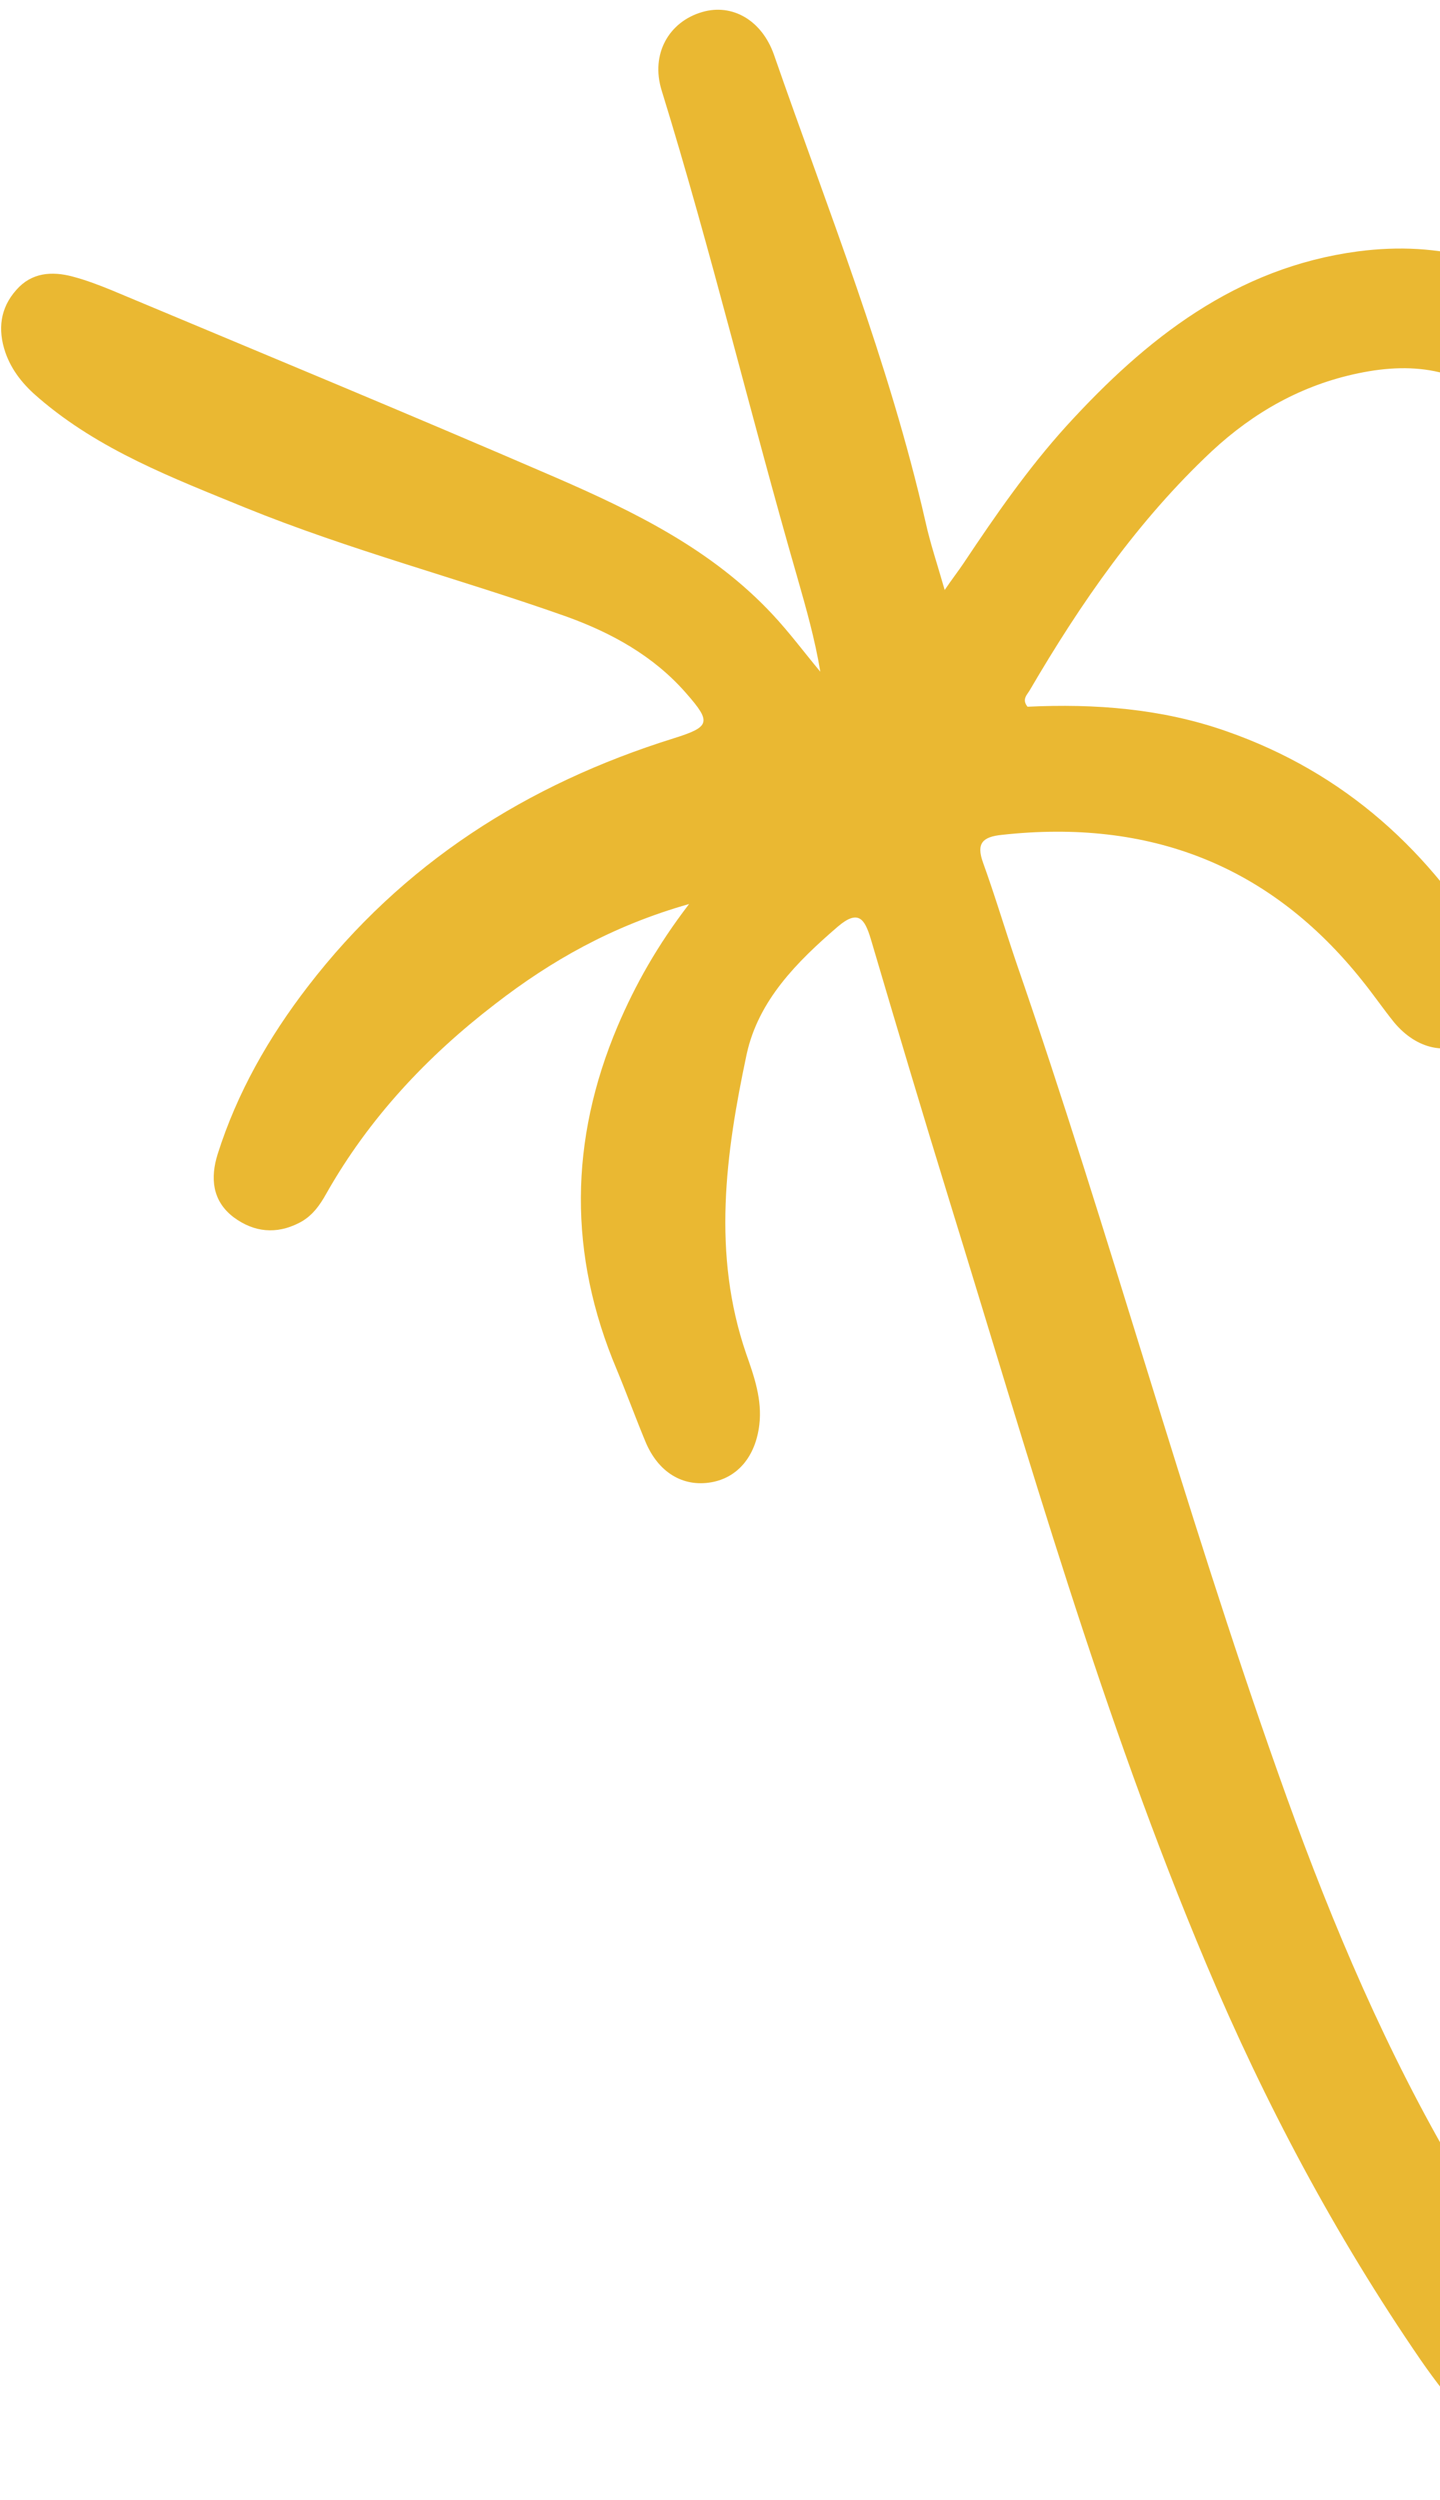 <svg width="144" height="250" viewBox="0 0 144 250" fill="none" xmlns="http://www.w3.org/2000/svg">
<path d="M94.465 58.981C93.723 56.392 93.027 54.335 92.563 52.236C88.915 36.187 82.784 20.979 77.398 5.478C76.185 2.017 73.226 0.332 70.237 1.199C66.883 2.164 65.045 5.405 66.16 9.027C71.148 25.171 75.067 41.586 79.746 57.786C80.619 60.846 81.491 63.906 82.032 67.169C80.437 65.256 78.933 63.232 77.246 61.431C71.235 54.989 63.524 51.207 55.635 47.774C40.864 41.382 25.959 35.221 11.089 28.989C9.836 28.48 8.555 27.993 7.251 27.652C5.177 27.099 3.147 27.254 1.634 28.988C0.009 30.806 -0.236 32.951 0.529 35.219C1.177 37.093 2.389 38.549 3.904 39.823C9.95 45.017 17.261 47.788 24.493 50.749C34.967 55.01 45.928 57.863 56.552 61.62C61.146 63.268 65.365 65.588 68.619 69.322C71.17 72.226 71.027 72.681 67.37 73.827C52.664 78.424 40.247 86.338 30.785 98.644C26.865 103.737 23.707 109.267 21.759 115.425C21.036 117.751 21.19 120.079 23.377 121.727C25.41 123.227 27.634 123.451 29.915 122.28C31.189 121.639 31.983 120.527 32.636 119.344C36.894 111.818 42.71 105.623 49.509 100.399C55.095 96.075 61.209 92.581 68.909 90.396C65.731 94.544 63.545 98.437 61.771 102.59C56.927 114.04 56.828 125.456 61.662 136.916C62.658 139.317 63.548 141.754 64.544 144.155C65.817 147.223 68.278 148.711 71.11 148.222C73.787 147.76 75.562 145.613 75.933 142.458C76.229 139.97 75.422 137.646 74.629 135.399C71.182 125.396 72.557 115.344 74.669 105.4C75.847 100.032 79.682 96.18 83.796 92.644C85.836 90.911 86.468 91.881 87.074 93.874C89.672 102.676 92.278 111.429 94.981 120.196C102.894 145.817 110.18 171.597 120.624 196.384C126.476 210.273 133.524 223.534 142.052 235.959C144.897 240.084 148.222 243.853 151.78 247.406C154.661 250.283 158.056 250.553 160.823 248.149C163.413 245.92 163.701 242.478 161.158 239.349C154.889 231.616 149.283 223.478 144.353 214.837C137.584 202.895 132.378 190.228 127.811 177.303C118.334 150.577 110.938 123.177 101.672 96.381C100.521 93.004 99.503 89.572 98.296 86.237C97.606 84.307 98.277 83.678 100.187 83.48C114.874 81.864 126.982 86.439 136.251 98.094C137.352 99.458 138.319 100.878 139.419 102.241C141.718 104.983 144.789 105.582 147.397 103.907C150.223 102.114 151.21 99.024 149.356 95.821C143.148 85.163 134.472 77.254 122.65 73.122C116.192 70.851 109.471 70.346 102.752 70.669C102.16 69.931 102.703 69.484 102.973 69.022C108.06 60.314 113.783 52.05 121.189 45.109C125.383 41.209 130.229 38.482 135.845 37.322C141.566 36.126 146.692 36.899 150.959 41.408C153.602 44.2 156.698 44.125 159.176 41.805C161.542 39.568 161.61 36.42 159.341 33.481C158.818 32.779 158.233 32.167 157.57 31.569C151.357 25.974 143.992 24.072 135.808 25.134C123.578 26.758 114.591 33.869 106.612 42.631C102.767 46.882 99.537 51.55 96.37 56.301C95.853 57.078 95.265 57.82 94.429 59.051L94.465 58.981Z" fill="#EAB832"/>
</svg>
